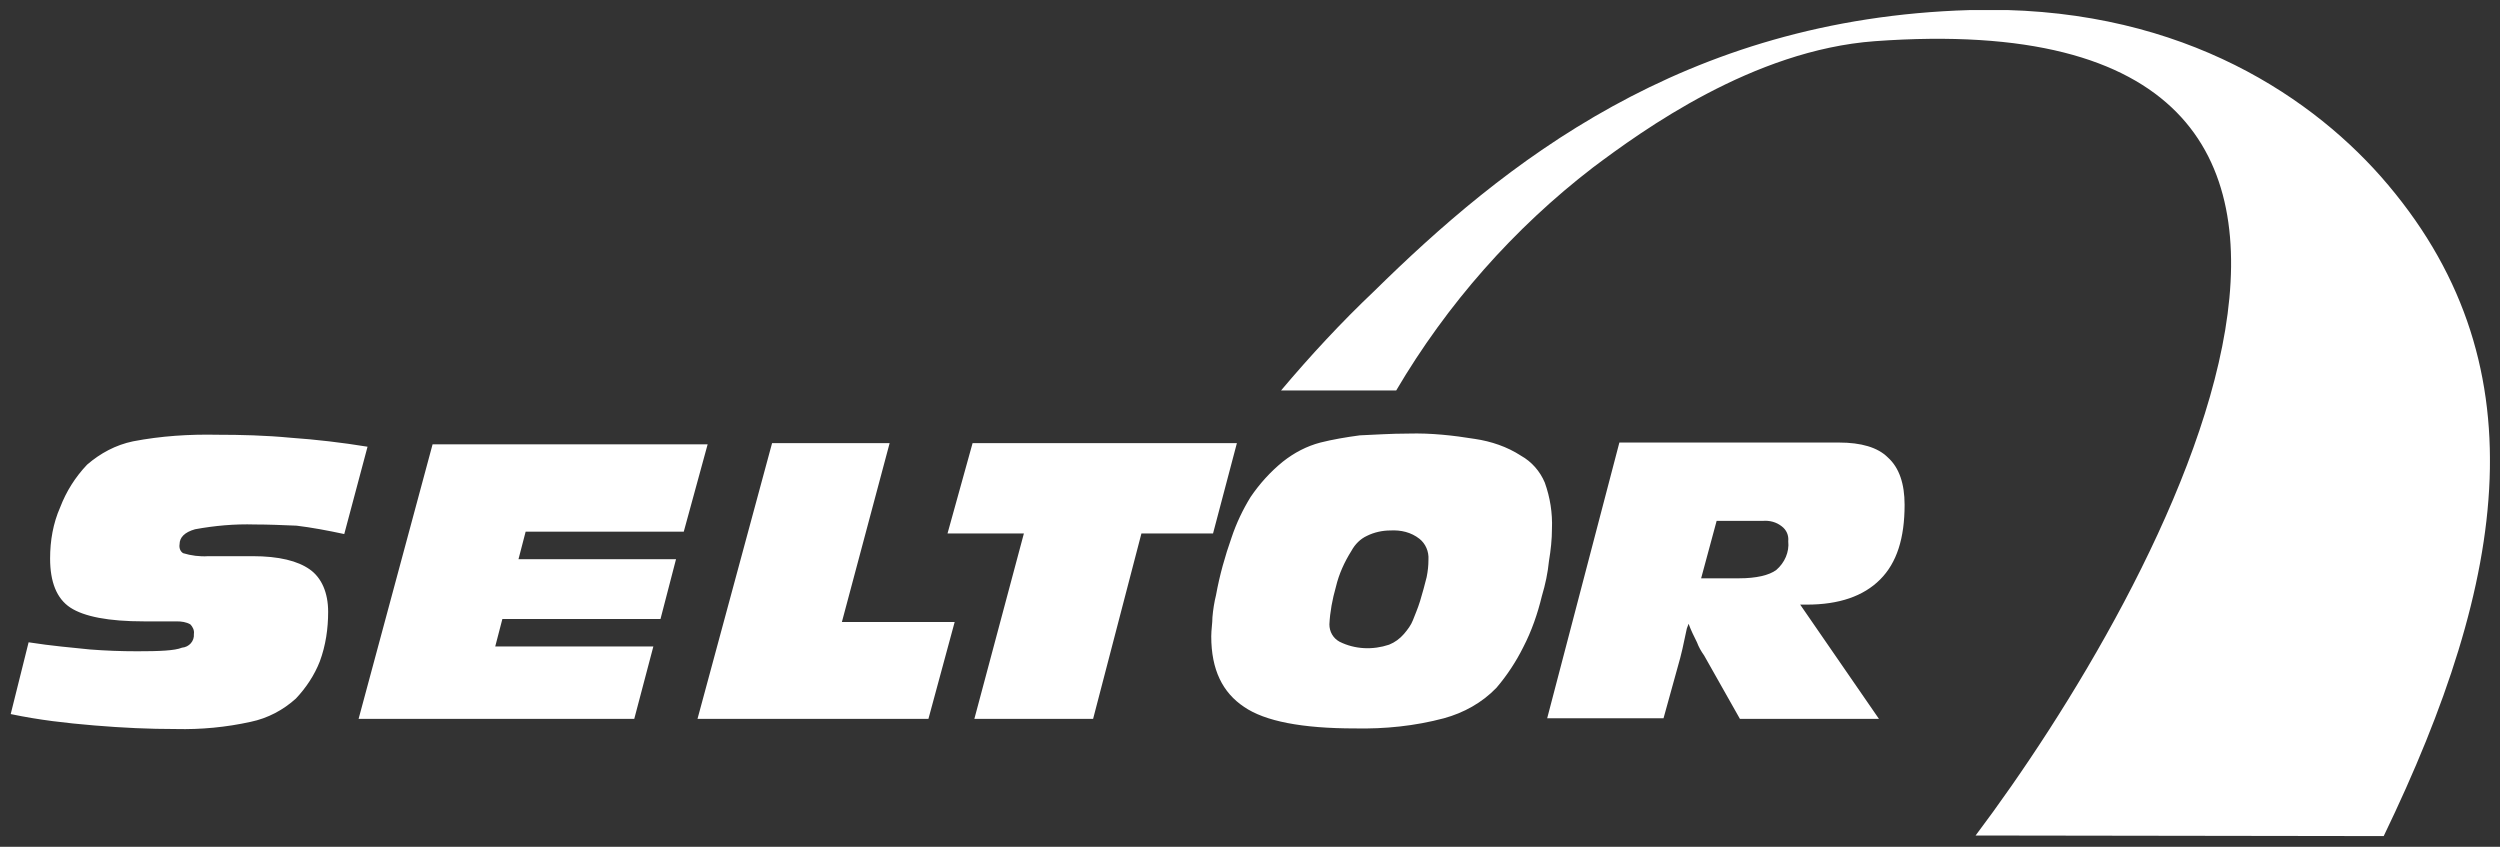 <svg xmlns="http://www.w3.org/2000/svg" width="124" height="42" viewBox="0 0 124 42" fill="none">
    <rect x="0" y="0" width="124" height="42" fill="#333333" stroke="none"/>
    <g clip-path="url(#clip0_5864_59352)">
        <path d="M69.251 19.368H63.539C64.989 17.648 66.528 15.986 68.156 14.443C74.519 8.184 83.457 0.915 97.693 0.5C107.666 0.203 114.325 4.505 118.084 8.747C126.134 17.885 124.388 28.713 118.232 41.47L97.989 41.441C107.104 29.336 123.559 -0.182 92.987 2.043C86.949 2.488 81.474 6.463 79.018 8.302C75.081 11.328 71.767 15.096 69.251 19.368Z" fill="white"/>
        <path d="M1.419 31.858C2.544 32.036 3.609 32.125 4.467 32.214C5.237 32.274 6.006 32.303 6.806 32.303C7.901 32.303 8.67 32.274 9.025 32.125C9.38 32.096 9.647 31.799 9.617 31.443C9.647 31.265 9.558 31.087 9.44 30.968C9.232 30.85 8.996 30.82 8.759 30.82H7.131C5.385 30.82 4.172 30.583 3.491 30.138C2.81 29.693 2.485 28.862 2.485 27.705C2.485 26.815 2.633 25.955 2.988 25.154C3.284 24.382 3.728 23.67 4.32 23.047C4.971 22.484 5.74 22.068 6.598 21.89C7.989 21.623 9.38 21.534 10.801 21.564C11.926 21.564 13.169 21.593 14.412 21.712C15.684 21.801 16.957 21.95 18.23 22.157L17.075 26.489C16.247 26.311 15.447 26.162 14.708 26.073C13.997 26.044 13.317 26.014 12.636 26.014C11.63 25.984 10.653 26.073 9.676 26.251C9.144 26.4 8.907 26.667 8.907 26.993C8.877 27.171 8.936 27.349 9.084 27.438C9.469 27.557 9.913 27.616 10.327 27.586H12.518C13.849 27.586 14.767 27.824 15.359 28.239C15.951 28.654 16.276 29.396 16.276 30.345C16.276 31.176 16.158 32.007 15.862 32.808C15.595 33.49 15.181 34.113 14.678 34.647C14.056 35.211 13.287 35.626 12.429 35.804C11.215 36.071 9.972 36.19 8.729 36.16C7.397 36.16 6.095 36.101 4.675 35.982C3.254 35.863 1.952 35.715 0.531 35.418L1.419 31.858ZM17.786 35.656H31.459L32.406 32.066H24.563L24.918 30.701H32.761L33.531 27.735H25.717L26.072 26.37H33.915L35.099 22.039H21.456L17.786 35.656ZM34.596 35.656L38.295 21.979H44.126L41.758 30.85H47.352L46.05 35.656H34.596ZM56.615 26.459H60.167L61.35 21.979H48.24L46.997 26.459H50.785L48.328 35.656H54.218L56.615 26.459ZM68.957 26.311C68.572 26.311 68.158 26.4 67.802 26.578C67.477 26.726 67.21 26.993 67.033 27.319C66.678 27.883 66.411 28.476 66.263 29.099C66.086 29.722 65.968 30.345 65.938 30.968C65.938 31.324 66.115 31.651 66.441 31.829C67.21 32.214 68.098 32.244 68.897 31.977C69.193 31.858 69.43 31.68 69.637 31.443C69.815 31.235 69.993 30.998 70.081 30.761C70.17 30.523 70.318 30.197 70.436 29.811C70.555 29.426 70.673 28.981 70.762 28.625C70.821 28.328 70.851 28.061 70.851 27.764C70.88 27.349 70.703 26.963 70.407 26.726C69.993 26.4 69.489 26.281 68.957 26.311ZM60.078 31.562C60.078 31.235 60.137 30.909 60.137 30.612C60.167 30.256 60.226 29.871 60.315 29.515C60.492 28.536 60.759 27.586 61.084 26.667C61.321 25.955 61.647 25.272 62.031 24.649C62.475 23.997 63.008 23.403 63.629 22.899C64.192 22.454 64.813 22.128 65.494 21.95C66.086 21.801 66.767 21.683 67.447 21.593C68.187 21.564 68.957 21.505 69.874 21.505C70.969 21.475 72.064 21.593 73.159 21.771C73.958 21.89 74.757 22.157 75.438 22.602C75.971 22.899 76.385 23.374 76.622 23.937C76.888 24.679 77.007 25.45 76.977 26.222C76.977 26.756 76.918 27.29 76.829 27.824C76.77 28.417 76.652 28.981 76.474 29.574C76.267 30.434 75.971 31.295 75.556 32.096C75.201 32.808 74.757 33.49 74.225 34.113C73.514 34.855 72.597 35.359 71.62 35.626C70.17 36.012 68.69 36.16 67.21 36.13C64.576 36.13 62.742 35.774 61.706 35.062C60.64 34.35 60.078 33.223 60.078 31.562ZM76.74 35.626H82.511L83.34 32.63C83.37 32.541 83.488 32.036 83.666 31.176L83.754 30.939C83.873 31.265 84.021 31.562 84.169 31.858C84.258 32.096 84.376 32.303 84.524 32.511L86.3 35.656H93.196L89.289 29.989H89.615C91.213 29.989 92.426 29.574 93.255 28.743C94.084 27.913 94.468 26.696 94.468 25.035C94.468 23.997 94.202 23.196 93.639 22.691C93.136 22.187 92.308 21.95 91.213 21.95H80.321L76.74 35.626ZM84.376 28.684L85.145 25.836H87.424C87.78 25.806 88.105 25.895 88.371 26.103C88.608 26.281 88.727 26.548 88.697 26.845C88.756 27.379 88.519 27.913 88.105 28.269C87.75 28.536 87.099 28.684 86.27 28.684H84.376Z" fill="white"/>
    </g>
    <defs>
        <clipPath id="clip0_5864_59352">
            <rect width="123" height="41" fill="white" transform="translate(0.5 0.5)"/>
        </clipPath>
    </defs>
</svg>
